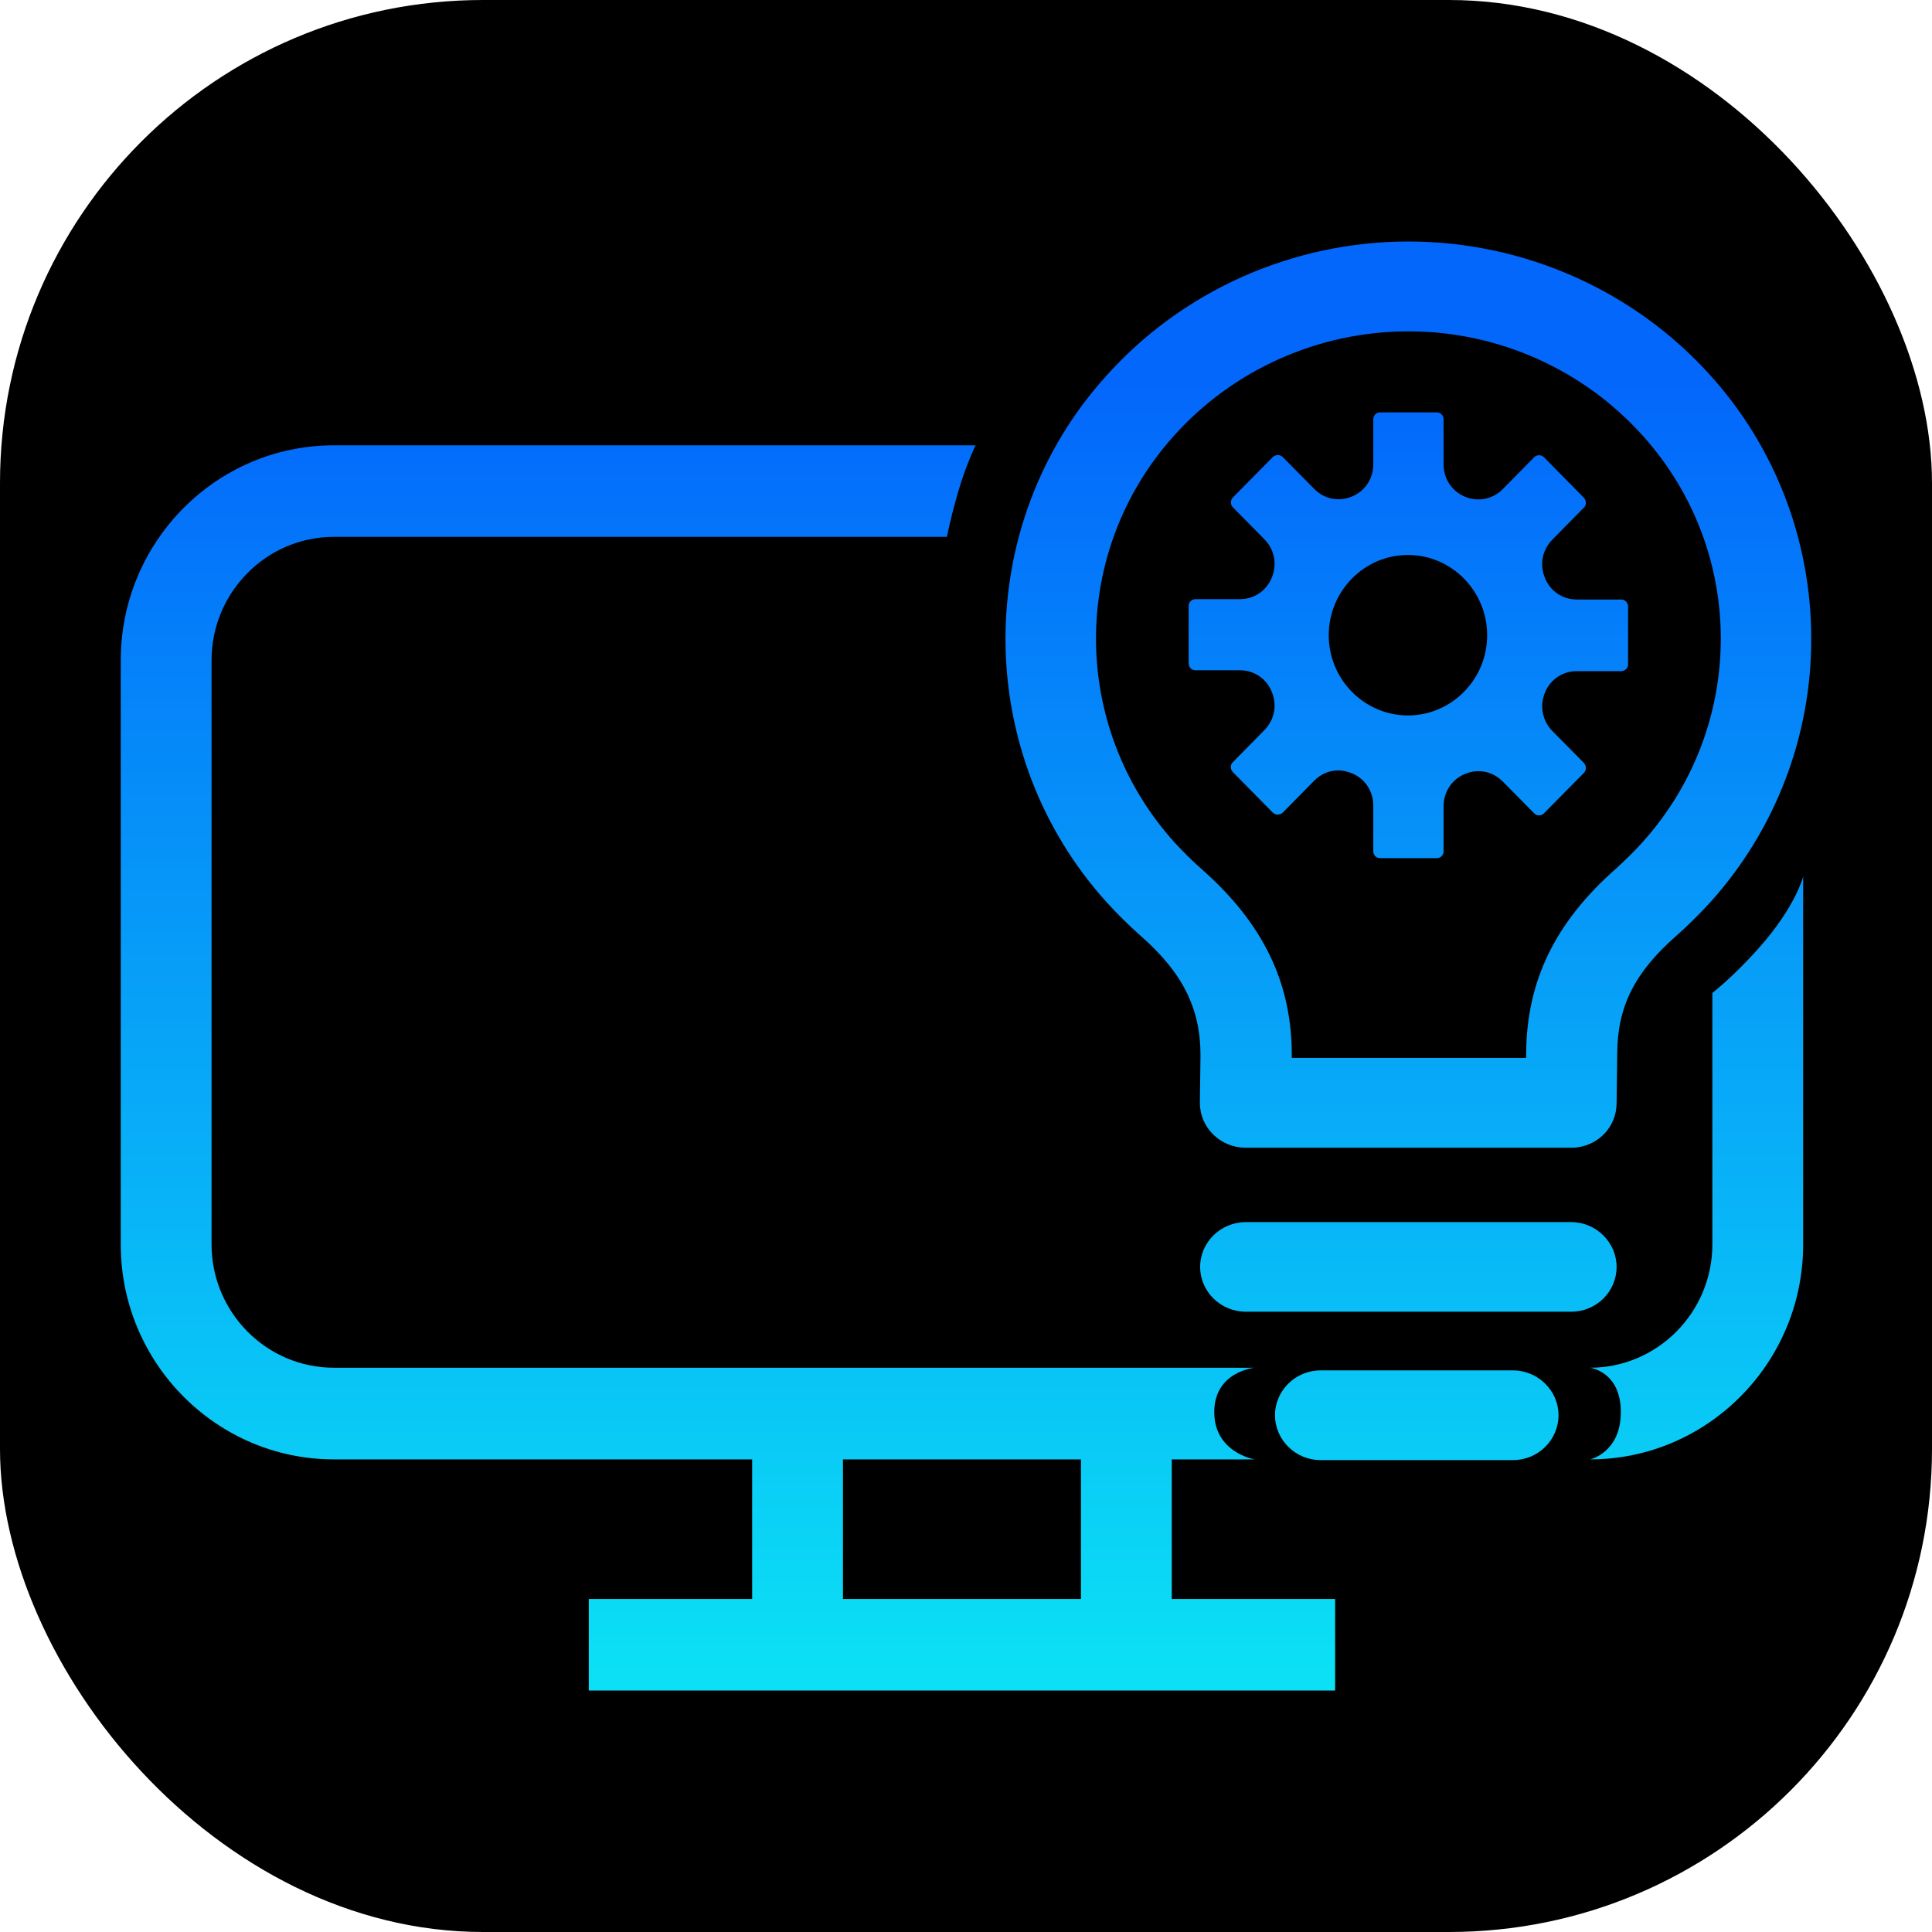 <svg xmlns="http://www.w3.org/2000/svg" width="16" height="16" viewBox="0 0 16 16" fill="none"><rect width="16" height="16" rx="4" fill="black"></rect><path fill-rule="evenodd" clip-rule="evenodd" d="M10.317 10.121H13.011C13.218 10.121 13.388 10.288 13.388 10.492C13.388 10.697 13.22 10.863 13.013 10.863H10.317C10.109 10.863 9.939 10.696 9.939 10.492C9.939 10.288 10.109 10.121 10.317 10.121ZM10.936 11.349H12.53C12.737 11.349 12.907 11.517 12.907 11.72C12.907 11.924 12.739 12.092 12.53 12.092H10.936C10.729 12.092 10.559 11.924 10.559 11.72C10.559 11.517 10.728 11.349 10.936 11.349ZM11.664 2C12.621 2 13.537 2.406 14.172 3.117C14.706 3.712 15 4.484 15 5.292C15 6.098 14.704 6.868 14.172 7.463C14.082 7.562 13.987 7.657 13.887 7.746C13.538 8.051 13.395 8.335 13.393 8.725C13.393 8.725 13.392 8.725 13.392 8.726C13.392 8.727 13.392 8.728 13.393 8.733L13.388 9.138C13.387 9.232 13.352 9.316 13.295 9.38C13.238 9.444 13.158 9.488 13.068 9.501C13.066 9.501 13.063 9.502 13.06 9.502C13.057 9.503 13.053 9.503 13.05 9.503C13.047 9.503 13.045 9.503 13.042 9.504C13.039 9.504 13.035 9.505 13.031 9.505H13.021H13.011H10.316C10.107 9.505 9.937 9.339 9.937 9.134V9.125L9.942 8.739C9.942 8.35 9.794 8.054 9.443 7.747C9.345 7.66 9.251 7.567 9.163 7.47C8.626 6.875 8.329 6.103 8.327 5.297C8.326 4.49 8.619 3.715 9.155 3.12C9.79 2.407 10.706 2 11.664 2ZM13.385 7.192C13.462 7.121 13.537 7.049 13.607 6.97C14.464 6.013 14.467 4.569 13.607 3.611C13.113 3.059 12.406 2.744 11.664 2.744C10.923 2.744 10.214 3.059 9.72 3.611C8.859 4.572 8.863 6.018 9.727 6.977C9.797 7.052 9.87 7.126 9.945 7.192C10.461 7.645 10.699 8.137 10.698 8.744V8.746V8.761H12.639V8.723C12.643 8.123 12.88 7.636 13.385 7.192ZM13.059 4.965H13.427C13.458 4.965 13.483 4.99 13.483 5.025V5.501C13.483 5.532 13.458 5.558 13.427 5.558H13.059C12.941 5.558 12.838 5.627 12.794 5.737C12.749 5.848 12.774 5.971 12.857 6.055L13.117 6.318C13.139 6.342 13.139 6.379 13.117 6.401L12.786 6.736C12.764 6.758 12.727 6.758 12.706 6.736L12.446 6.473C12.361 6.387 12.242 6.364 12.133 6.409C12.023 6.454 11.955 6.558 11.955 6.678V7.05C11.955 7.082 11.93 7.107 11.899 7.107H11.43C11.398 7.107 11.373 7.082 11.373 7.05V6.673C11.373 6.553 11.306 6.449 11.196 6.404C11.158 6.389 11.121 6.38 11.083 6.38C11.011 6.38 10.939 6.409 10.883 6.466L10.623 6.73C10.6 6.751 10.563 6.751 10.541 6.73L10.21 6.394C10.187 6.37 10.187 6.335 10.21 6.312L10.47 6.048C10.555 5.962 10.578 5.841 10.533 5.731C10.489 5.62 10.387 5.551 10.268 5.551H9.9C9.869 5.551 9.844 5.526 9.844 5.494V5.019C9.844 4.987 9.869 4.962 9.9 4.962H10.268C10.386 4.962 10.489 4.893 10.533 4.782C10.578 4.671 10.555 4.55 10.47 4.465L10.21 4.201C10.188 4.179 10.188 4.142 10.21 4.12L10.541 3.785C10.565 3.763 10.601 3.763 10.623 3.785L10.883 4.048C10.966 4.134 11.087 4.157 11.196 4.112C11.306 4.067 11.373 3.964 11.373 3.843V3.472C11.373 3.44 11.398 3.415 11.43 3.415H11.899C11.93 3.415 11.955 3.44 11.955 3.472V3.845C11.955 3.964 12.023 4.068 12.133 4.114C12.242 4.159 12.363 4.134 12.446 4.05L12.706 3.786C12.727 3.765 12.764 3.765 12.786 3.786L13.117 4.122C13.139 4.146 13.139 4.183 13.117 4.204L12.857 4.468C12.772 4.554 12.749 4.675 12.794 4.785C12.838 4.896 12.94 4.965 13.059 4.965ZM11.004 5.261C11.004 5.627 11.299 5.925 11.66 5.925C12.021 5.925 12.316 5.627 12.316 5.261C12.316 4.894 12.021 4.596 11.66 4.596C11.299 4.596 11.004 4.894 11.004 5.261ZM8.952 12.086H6.981V13.242H8.952V12.086ZM6.229 12.086H2.765C1.795 12.086 1 11.29 1 10.306V5.468C1 4.489 1.789 3.688 2.765 3.688V3.688H8.079C8.079 3.688 7.997 3.858 7.933 4.08C7.865 4.317 7.842 4.446 7.842 4.446H2.765C2.207 4.446 1.752 4.905 1.752 5.468V10.306C1.752 10.868 2.207 11.327 2.765 11.327H10.39C10.39 11.327 10.056 11.358 10.056 11.694C10.056 12.031 10.39 12.086 10.39 12.086H9.704V13.242H11.057V14H4.876V13.242H6.229V12.086ZM14.181 8.223C14.181 8.223 14.358 8.087 14.575 7.841C14.871 7.505 14.933 7.26 14.933 7.26V10.306C14.933 11.29 14.138 12.086 13.168 12.086C13.168 12.086 13.423 12.031 13.423 11.694C13.423 11.358 13.168 11.327 13.168 11.327C13.726 11.327 14.181 10.868 14.181 10.306V8.223Z" fill="url(#paint0_linear_169_24)"></path><defs><linearGradient id="paint0_linear_169_24" x1="10.472" y1="13.835" x2="10.472" y2="3.193" gradientUnits="userSpaceOnUse"><stop stop-color="#0BE0F5"></stop><stop offset="1" stop-color="#0367FB"></stop></linearGradient></defs></svg>
